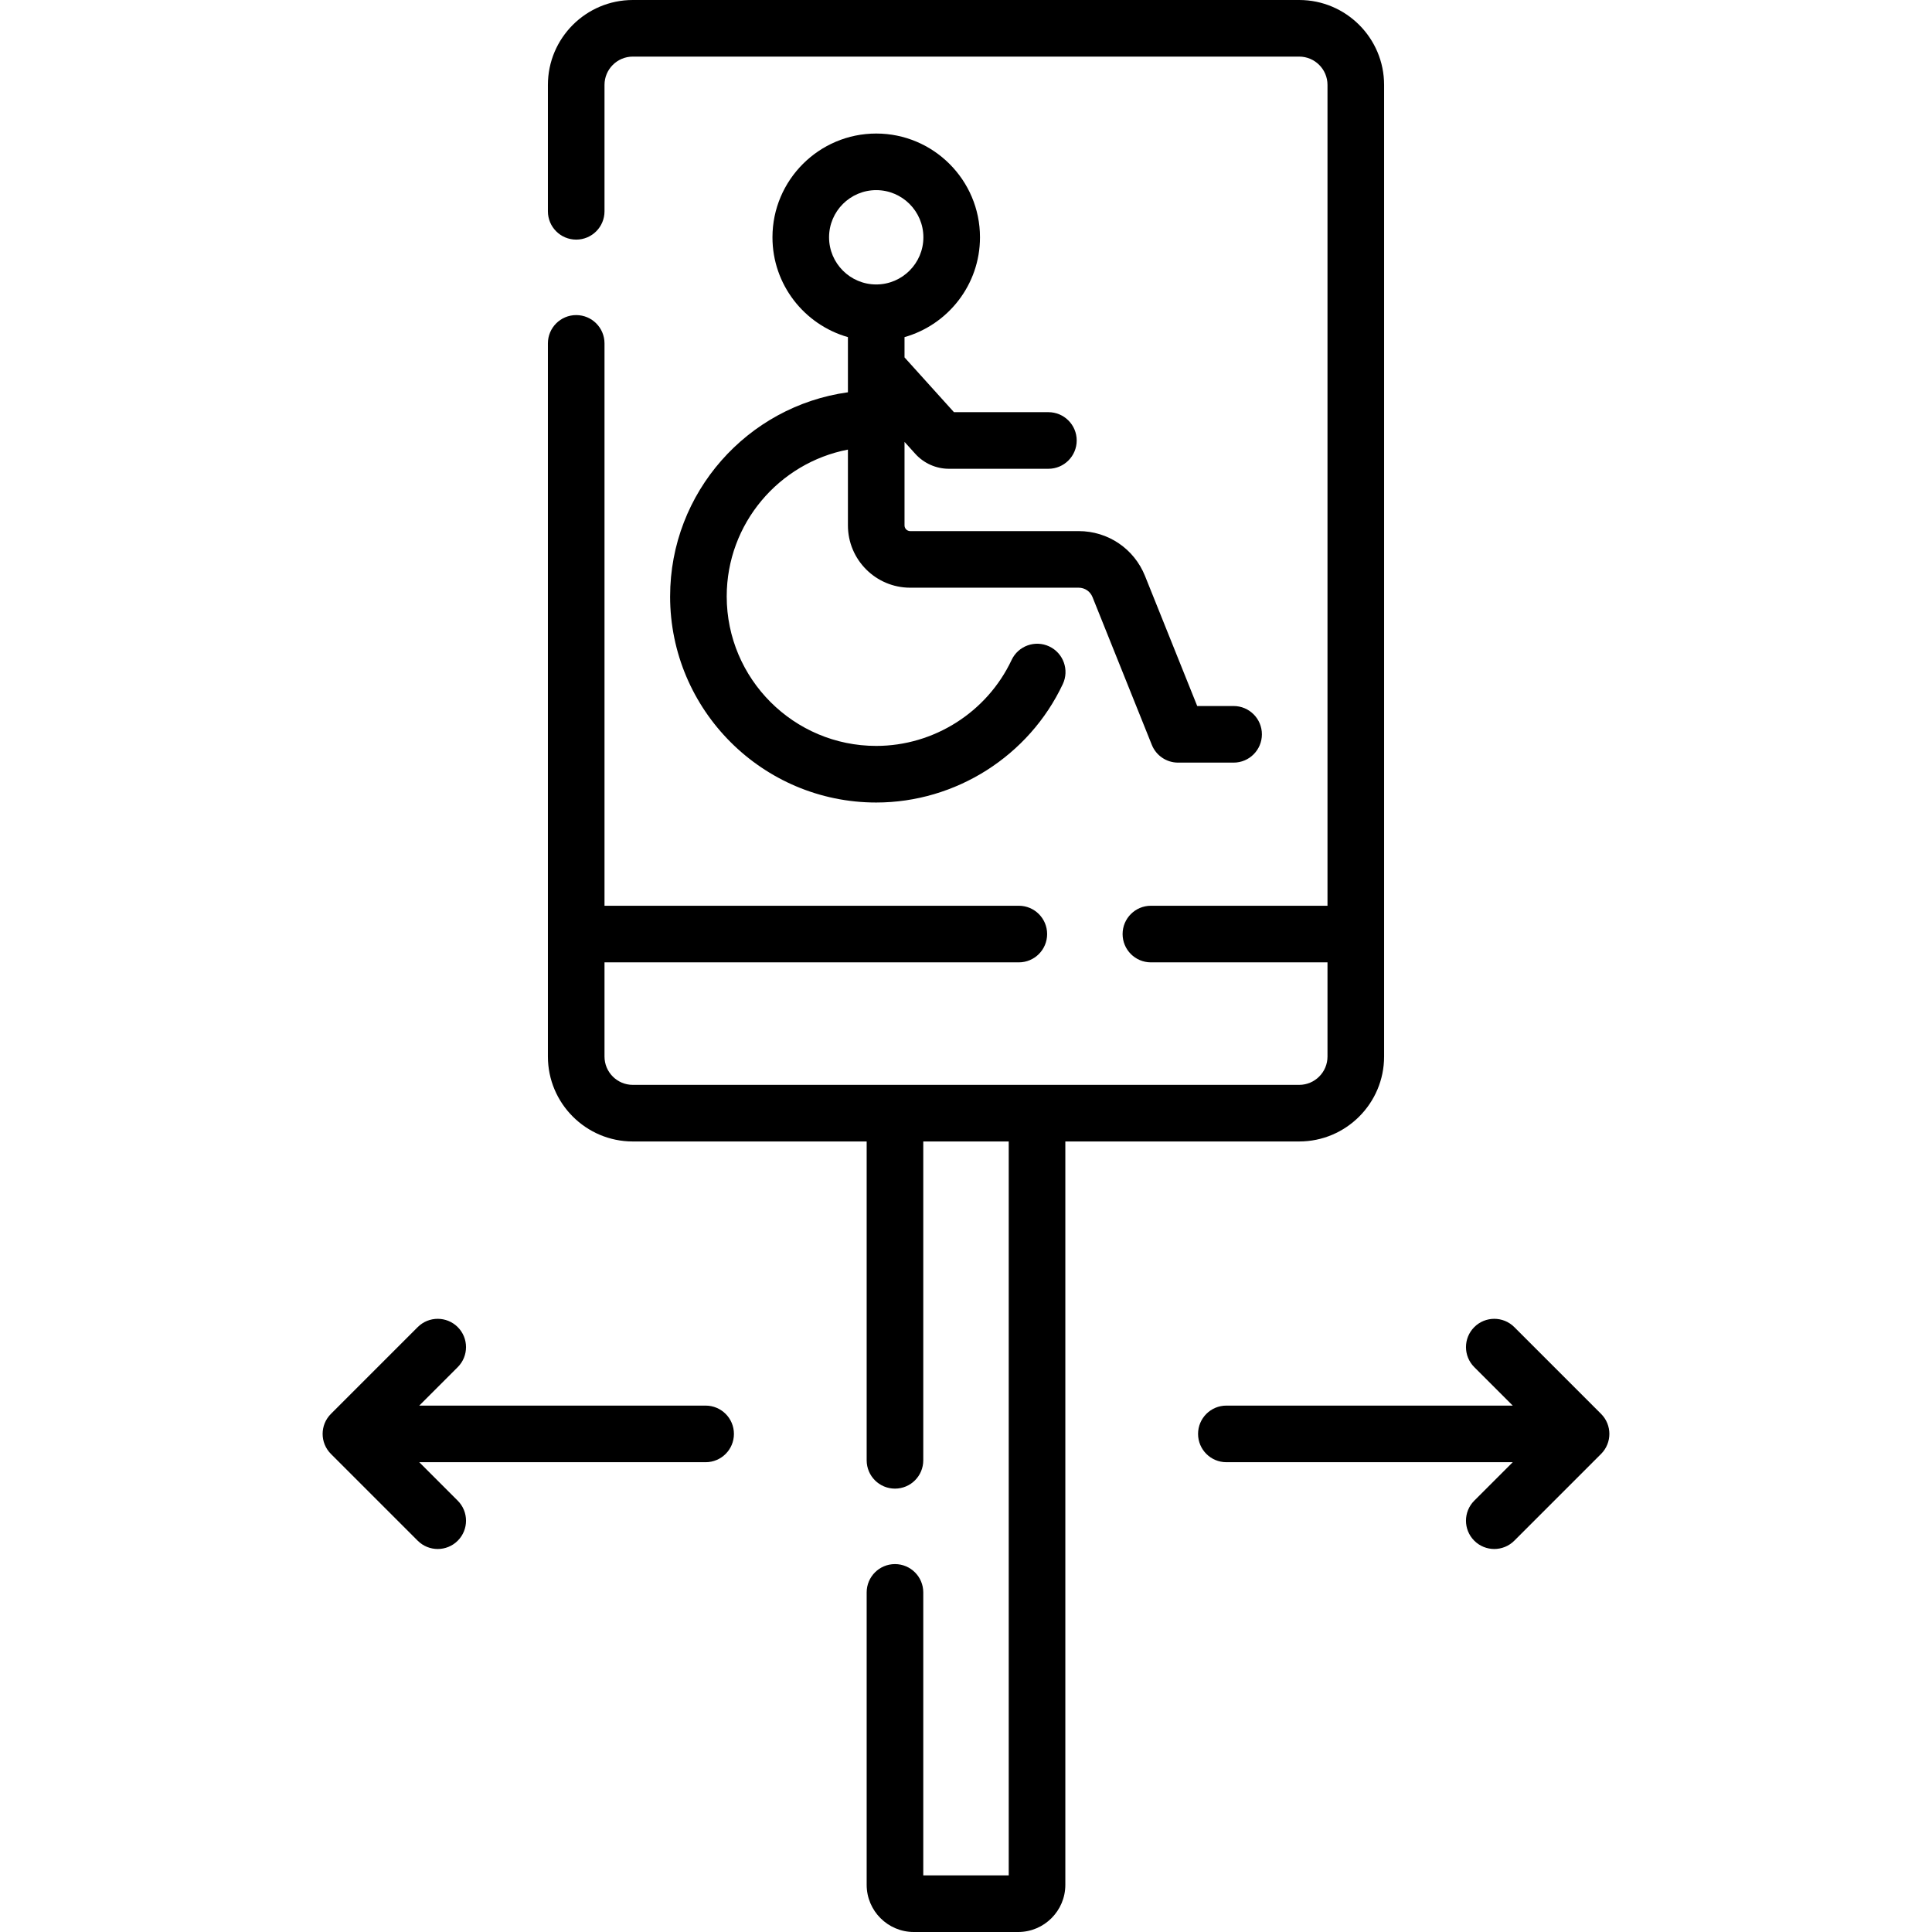 <svg id="Capa_1" enable-background="new 0 0 512 512" height="512" viewBox="0 0 512 512" width="512" xmlns="http://www.w3.org/2000/svg"><g><g><path d="m344.3 302.5c12.406 0 22.5-10.094 22.5-22.5v-257.5c0-12.406-10.094-22.5-22.5-22.5h-176.6c-12.406 0-22.5 10.094-22.5 22.5v33.5c0 4.143 3.357 7.5 7.5 7.5s7.5-3.357 7.5-7.5v-33.5c0-4.136 3.364-7.5 7.5-7.5h176.6c4.136 0 7.5 3.364 7.5 7.5v217.534h-46.8c-4.143 0-7.5 3.357-7.5 7.5s3.357 7.5 7.5 7.5h46.8v24.966c0 4.136-3.364 7.5-7.5 7.5h-176.6c-4.136 0-7.5-3.364-7.5-7.5v-24.966h109.8c4.143 0 7.5-3.357 7.5-7.5s-3.357-7.5-7.5-7.5h-109.8v-149.034c0-4.143-3.357-7.5-7.5-7.5s-7.5 3.357-7.5 7.5v189c0 12.406 10.094 22.5 22.5 22.5h61.976v84.5c0 4.143 3.357 7.5 7.5 7.5s7.5-3.357 7.5-7.5v-84.5h22.648v194.5h-22.648v-75c0-4.143-3.357-7.5-7.5-7.5s-7.5 3.357-7.5 7.5v77.5c0 6.893 5.607 12.5 12.5 12.5h27.648c6.893 0 12.5-5.607 12.5-12.5v-197z"/><path d="m177.585 158.052c0 30.119 24.504 54.623 54.623 54.623 21.063 0 40.472-12.319 49.446-31.384 1.764-3.748.155-8.216-3.592-9.98-3.748-1.763-8.217-.156-9.98 3.592-6.512 13.834-20.593 22.772-35.874 22.772-21.849 0-39.623-17.774-39.623-39.623 0-19.284 13.85-35.385 32.123-38.902v20.091c0 9.101 7.404 16.505 16.506 16.505h44.642c1.621 0 3.06.973 3.664 2.478l15.724 39.172c1.141 2.843 3.896 4.706 6.96 4.706h14.712c4.143 0 7.5-3.357 7.5-7.5s-3.357-7.5-7.5-7.5h-9.641l-13.835-34.466c-2.899-7.223-9.802-11.89-17.584-11.89h-44.642c-.83 0-1.506-.675-1.506-1.505v-22.137l2.855 3.165c2.272 2.517 5.521 3.96 8.91 3.96h26.363c4.143 0 7.5-3.357 7.5-7.5s-3.357-7.5-7.5-7.5h-25.031l-13.098-14.516v-5.375c11.528-3.274 19.999-13.888 19.999-26.451 0-15.163-12.336-27.499-27.499-27.499-15.162 0-27.498 12.336-27.498 27.499 0 12.563 8.471 23.177 19.998 26.451v14.62c-26.58 3.667-47.122 26.52-47.122 54.094zm42.125-95.166c0-6.892 5.606-12.499 12.498-12.499s12.499 5.607 12.499 12.499-5.607 12.499-12.499 12.499-12.498-5.608-12.498-12.499z"/><path d="m424.304 374.696-23-23c-2.93-2.928-7.678-2.928-10.607 0-2.929 2.93-2.929 7.678 0 10.607l10.197 10.196h-75.894c-4.143 0-7.5 3.357-7.5 7.5s3.357 7.5 7.5 7.5h75.893l-10.197 10.196c-2.929 2.93-2.929 7.678 0 10.607 1.465 1.464 3.385 2.196 5.304 2.196s3.839-.732 5.304-2.196l23-23c2.928-2.928 2.928-7.676 0-10.606z"/><path d="m187 372.5h-75.893l10.197-10.196c2.929-2.93 2.929-7.678 0-10.607-2.93-2.928-7.678-2.928-10.607 0l-23 23c-2.929 2.93-2.929 7.678 0 10.607l23 23c1.465 1.464 3.385 2.196 5.304 2.196s3.839-.732 5.304-2.196c2.929-2.93 2.929-7.678 0-10.607l-10.198-10.197h75.893c4.143 0 7.5-3.357 7.5-7.5s-3.357-7.5-7.5-7.5z"/></g></g></svg>